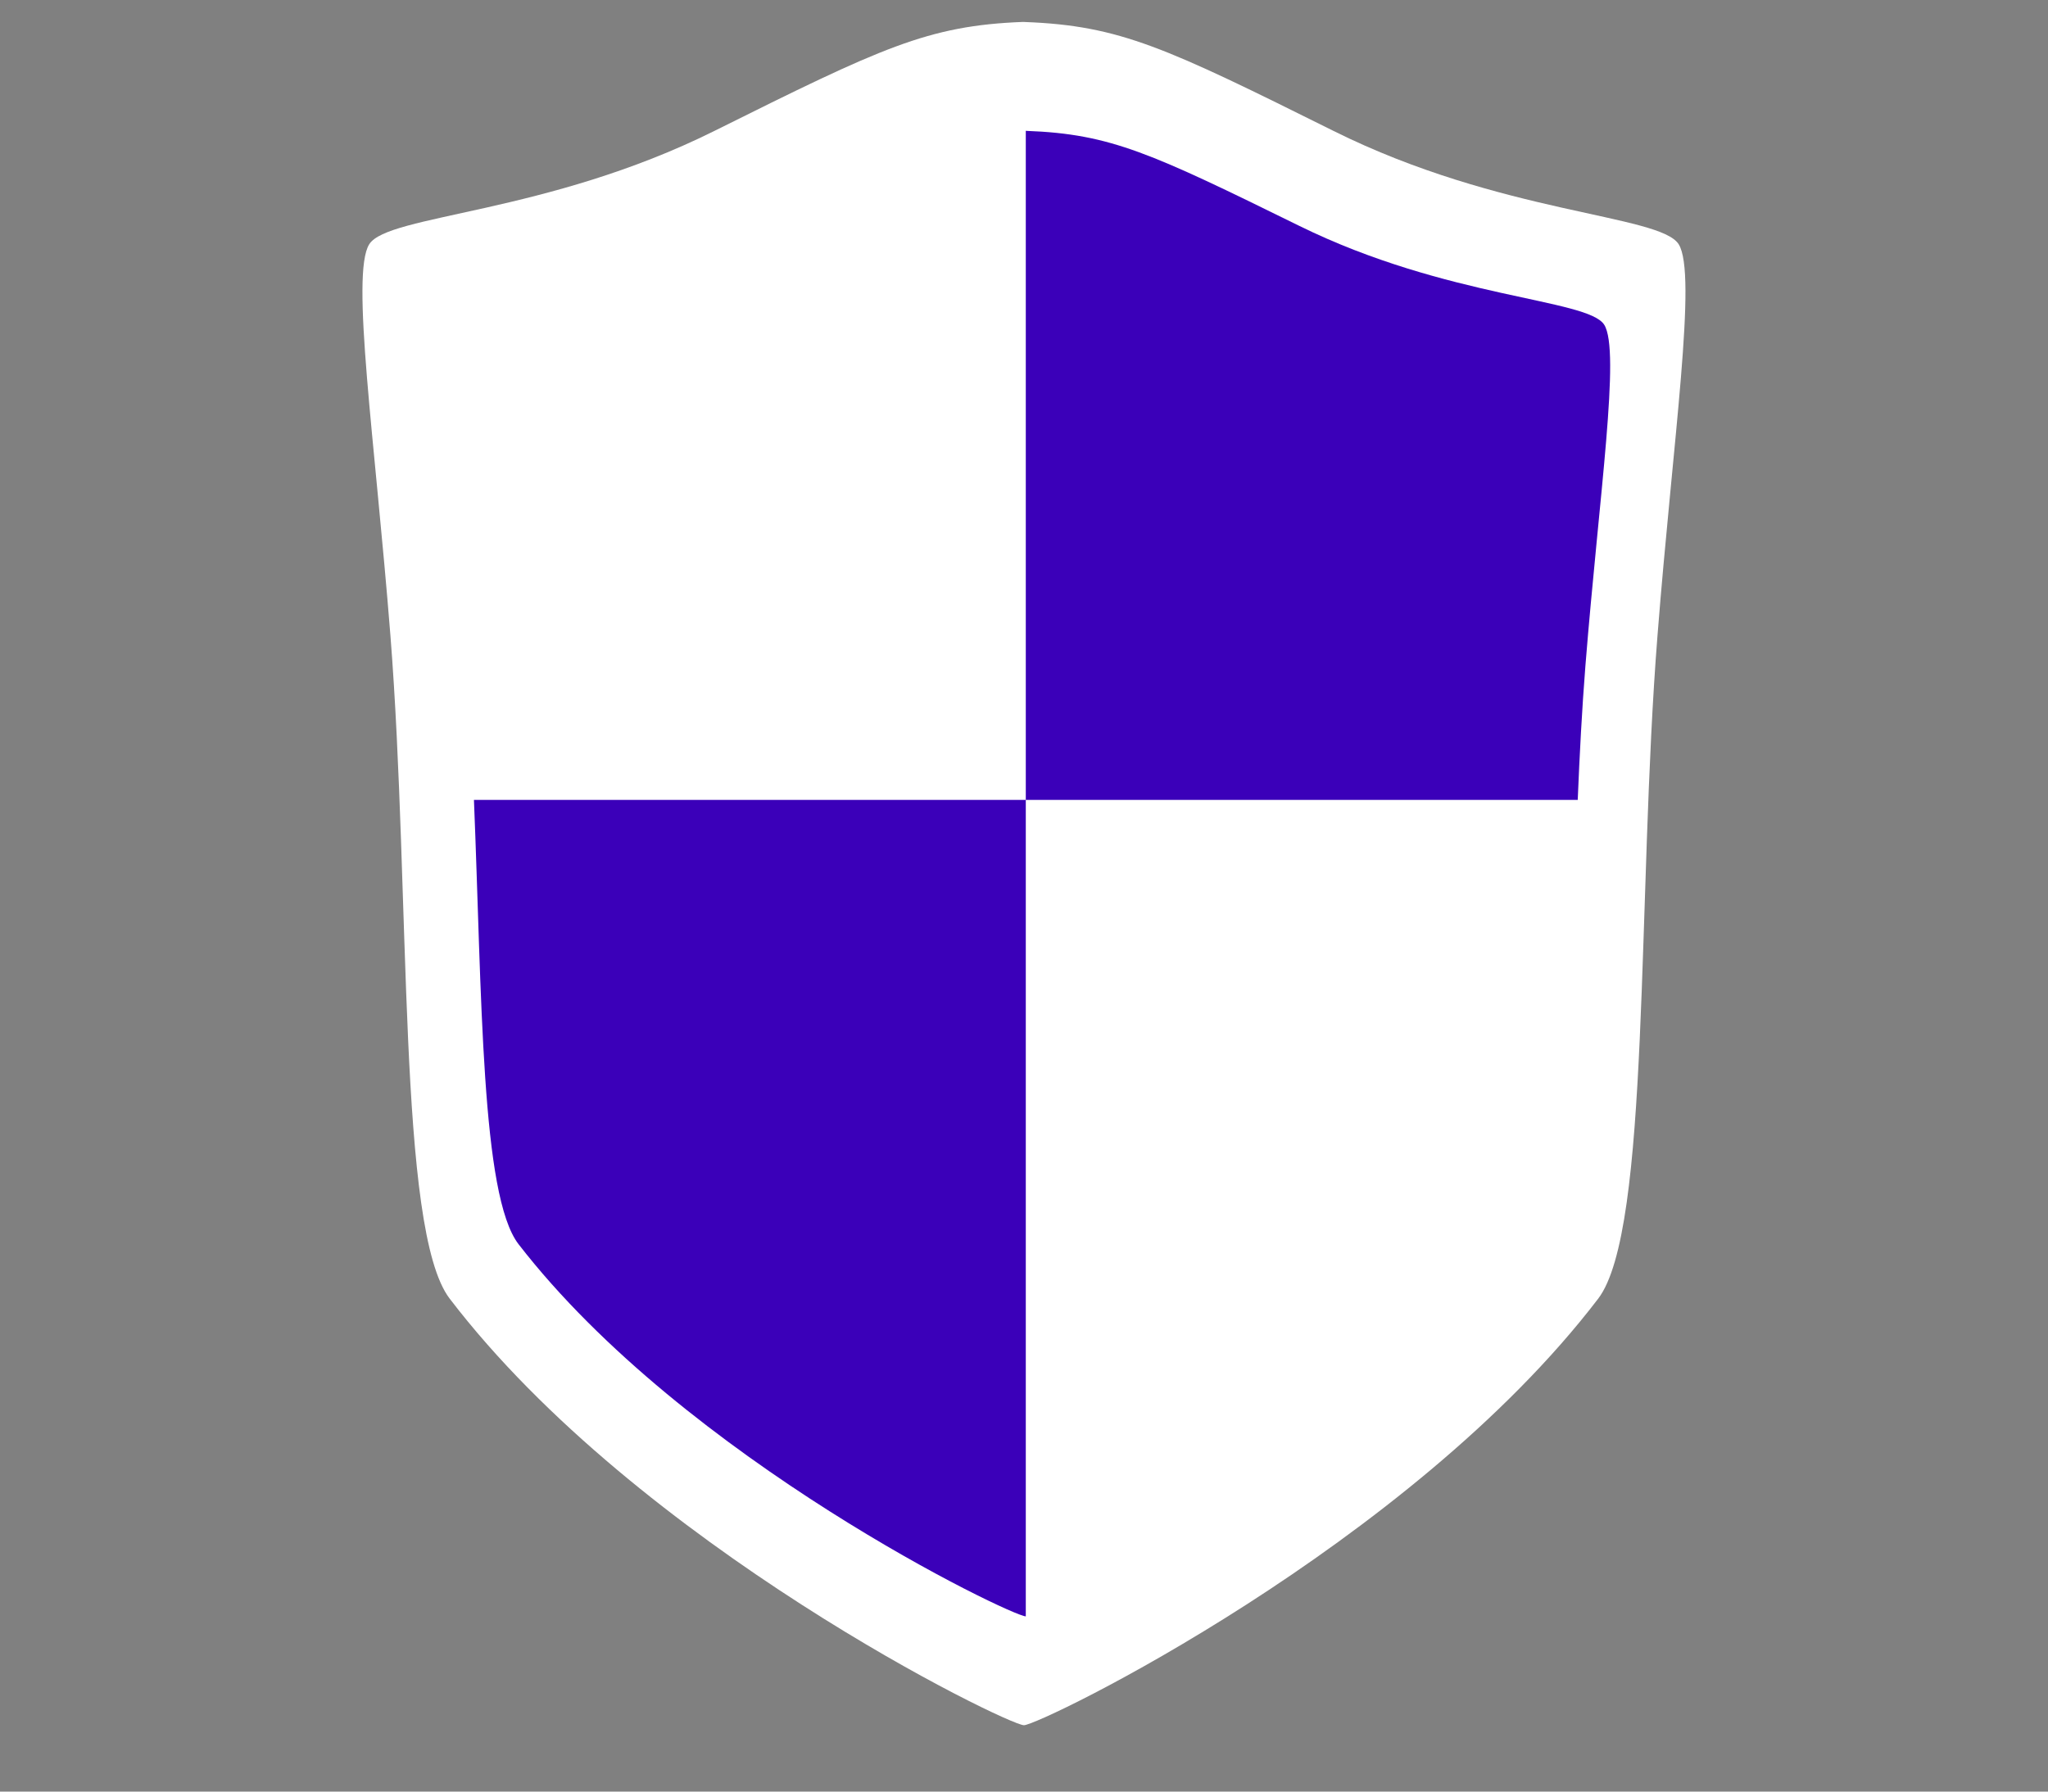<svg width="24" height="21" viewBox="0 0 24 21" fill="none" xmlns="http://www.w3.org/2000/svg">
<rect x="0" y="0" width="24" height="21" fill="#808080" stroke="none"/>
<g clip-path="url(#clip0_15583_5501)">
<path fill-rule="evenodd" clip-rule="evenodd" d="M11.999 0.257C12.003 0.258 12.007 0.258 12.01 0.258C13.127 0.3 13.664 0.558 15.628 1.535C17.592 2.513 19.452 2.513 19.672 2.863C19.892 3.213 19.605 5.148 19.424 7.447C19.181 10.513 19.343 14.417 18.729 15.222C16.517 18.118 12.191 20.222 11.999 20.222C11.807 20.221 7.481 18.117 5.269 15.221C4.655 14.417 4.817 10.513 4.575 7.446C4.393 5.147 4.107 3.212 4.327 2.863C4.547 2.513 6.406 2.513 8.371 1.535C10.335 0.557 10.872 0.3 11.989 0.257C11.992 0.257 11.996 0.257 11.999 0.257V0.257Z" fill="white"/>
<path fill-rule="evenodd" clip-rule="evenodd" d="M18.489 9.376H12.021V1.533V1.533C12.025 1.534 12.028 1.534 12.031 1.534C13.018 1.571 13.492 1.795 15.227 2.648C16.962 3.501 18.604 3.501 18.799 3.806C18.993 4.111 18.74 5.798 18.579 7.804C18.539 8.31 18.511 8.842 18.489 9.376ZM12.021 18.946C11.852 18.945 8.031 17.11 6.077 14.584C5.637 14.016 5.648 11.669 5.554 9.376H12.021V18.946Z" fill="#3B00B9"/>
</g>
<defs>
<clipPath id="clip0_15583_5501">
<rect width="24" height="20.248" fill="white" transform="translate(0 0.187)"/>
</clipPath>
</defs>
</svg>
